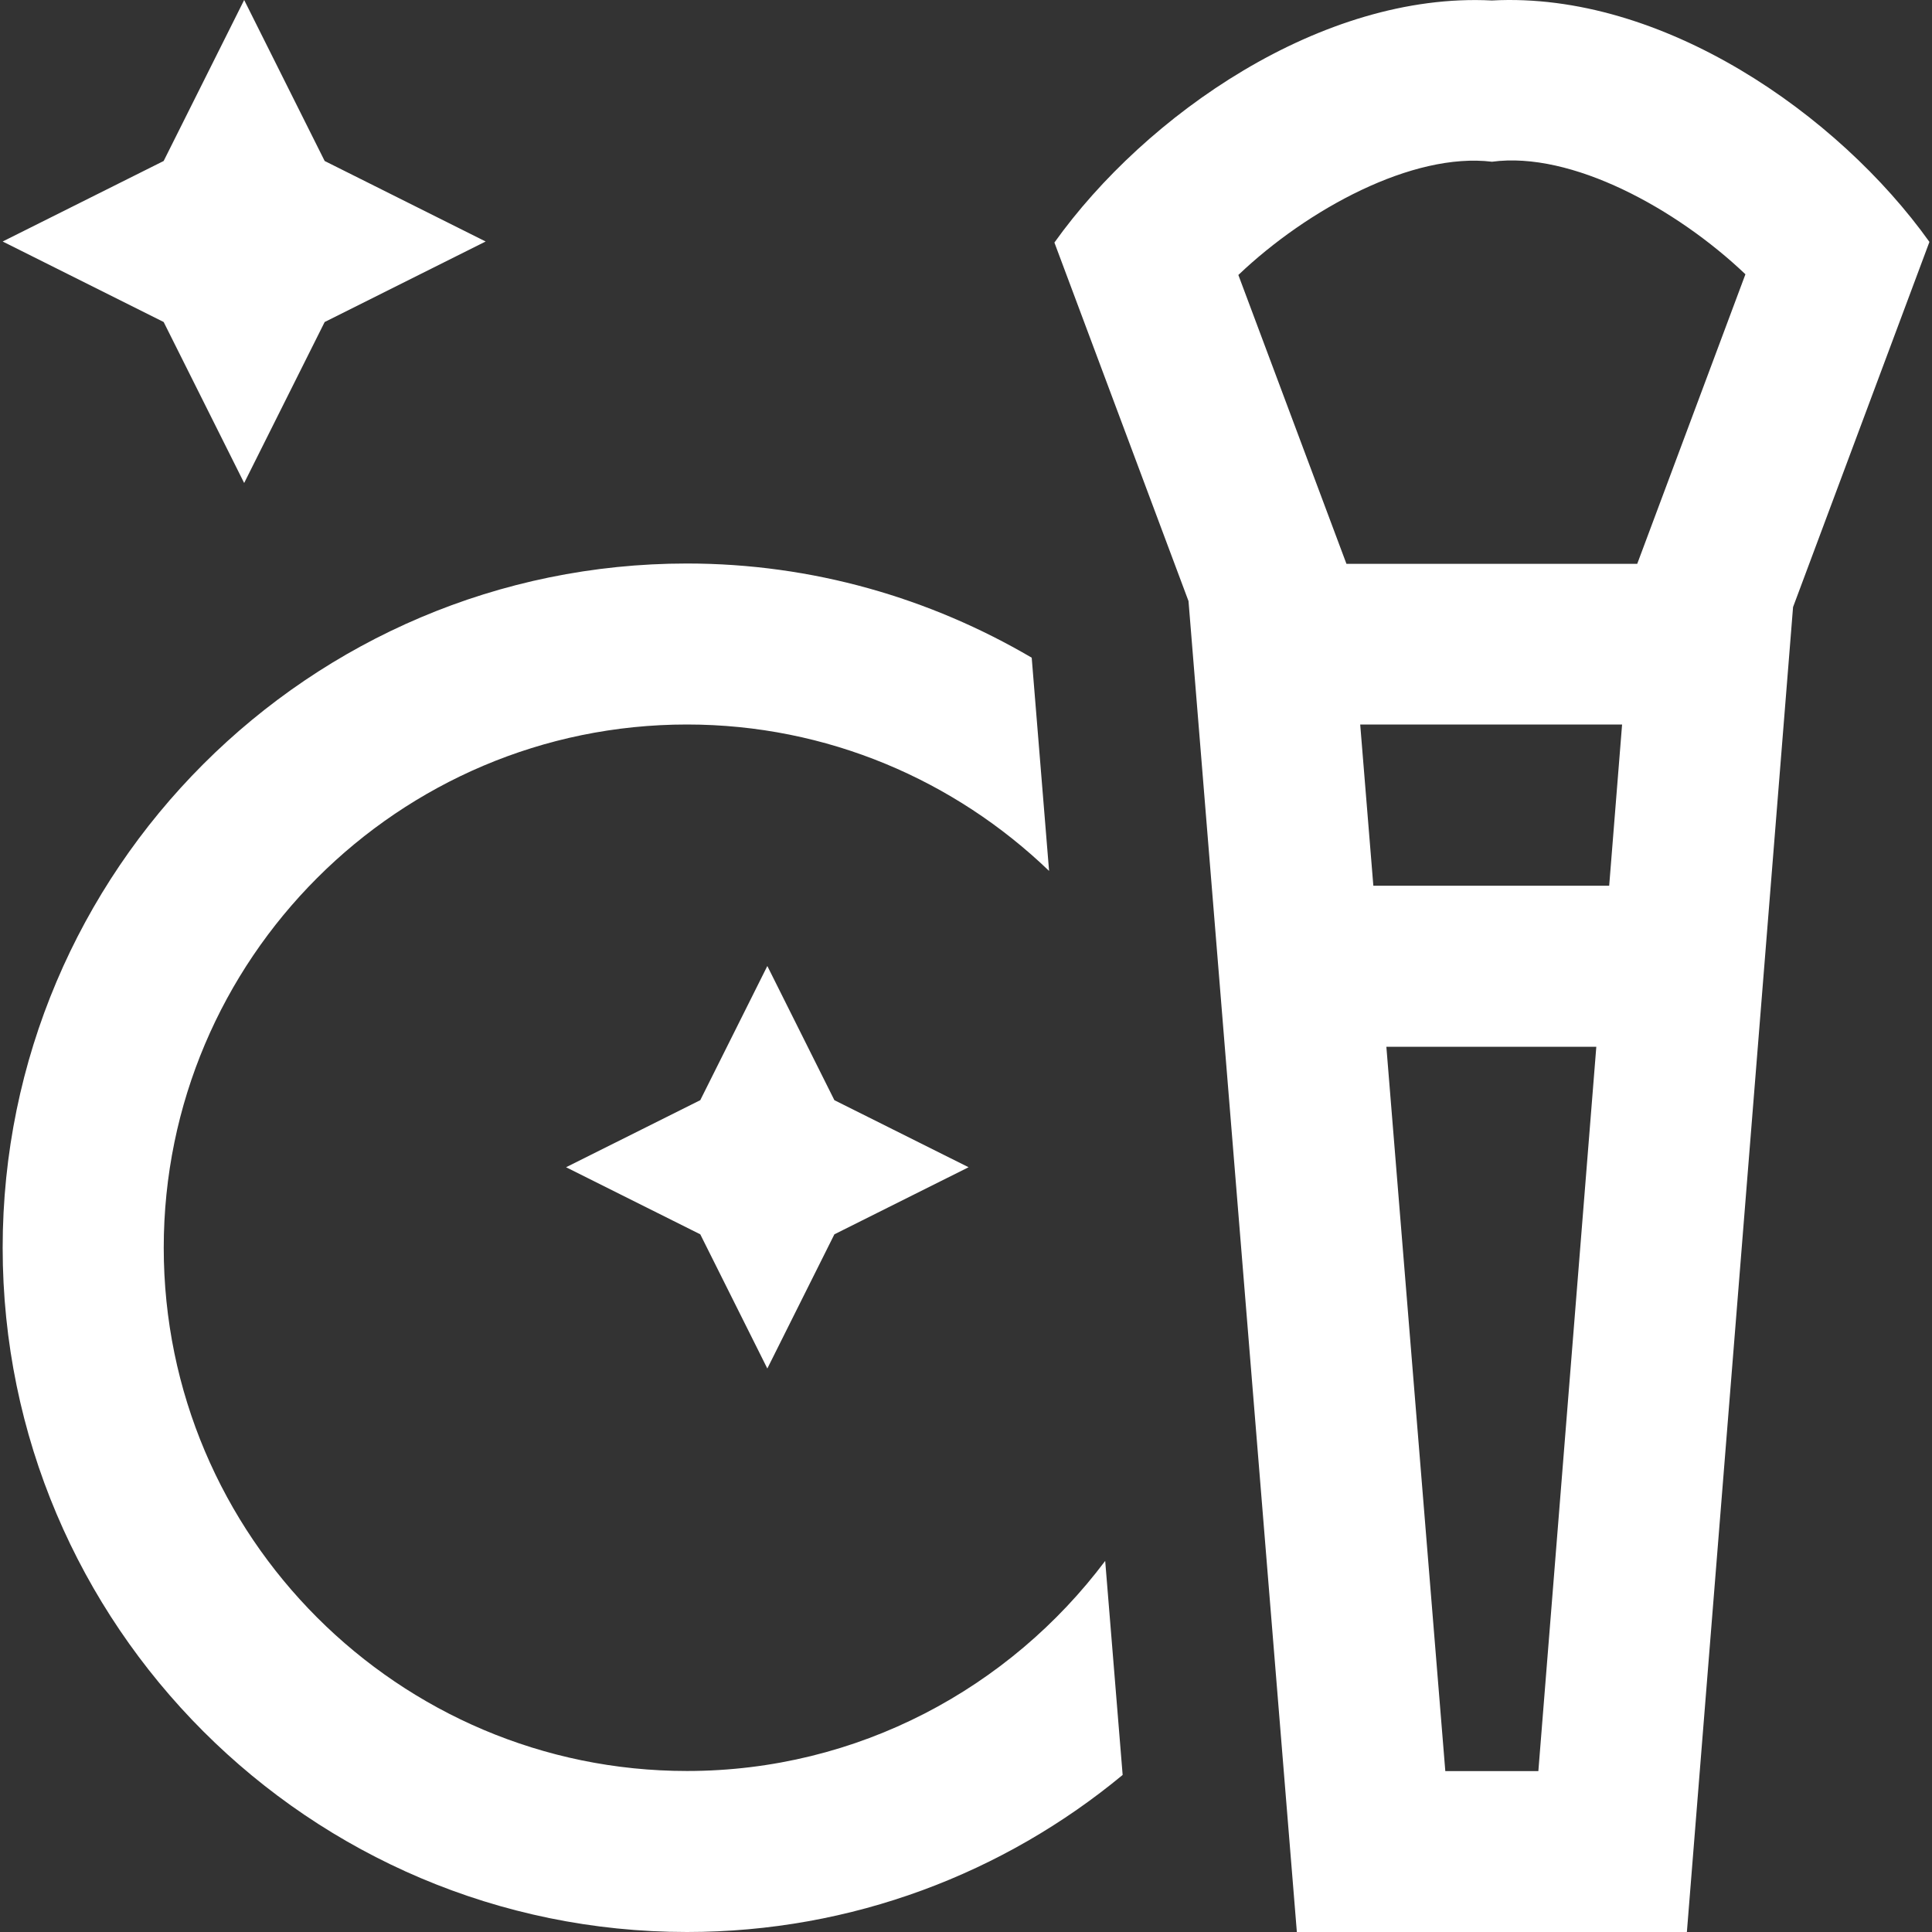 <?xml version="1.0" encoding="UTF-8"?> <svg xmlns="http://www.w3.org/2000/svg" xmlns:xlink="http://www.w3.org/1999/xlink" version="1.1" id="Layer_1" x="0px" y="0px" width="100px" height="100px" viewBox="0 0 100 100" xml:space="preserve"><rect x="0" y="0" width="100" height="100" fill="#333333" stroke="none"/> <path fill="#FFFFFF" d="M57.204,80.787l0.904,11.084C51.979,96.945,44.117,100,35.558,100c-19.533,0-35.42-15.888-35.42-35.416 c0-19.53,15.887-35.417,35.417-35.417c6.513,0,12.596,1.796,17.846,4.875L54.3,45.079C49.429,40.396,42.829,37.5,35.558,37.5 c-14.933,0-27.083,12.15-27.083,27.084c0,14.933,12.15,27.082,27.083,27.082c8.854,0,16.705-4.291,21.651-10.879H57.204z M92.809,31.413L87.313,100H67.125l-5.608-68.888l-6.941-18.558C59.291,5.95,68.421-0.425,77.221,0.025 c8.816-0.475,17.93,5.892,22.646,12.496l-7.055,18.892H92.809z M71.084,45.846h12.207l0.668-8.346H70.404L71.084,45.846z M64.096,14.229l5.596,14.954h15.051l5.6-14.987c-3.57-3.4-9.004-6.379-13.117-5.825c-4.112-0.5-9.55,2.455-13.125,5.858H64.096z M79.625,91.671l3-37.491H71.758l3.051,37.491h4.813H79.625z M12.638,25l4.167-8.333l8.333-4.167l-8.333-4.167L12.638,0L8.471,8.333 L0.138,12.5l8.333,4.167L12.638,25z M36.246,56.945L29.3,60.416l6.946,3.472l3.471,6.946l3.471-6.946l6.946-3.472l-6.946-3.471 L39.717,50L36.246,56.945z"></path> </svg> 